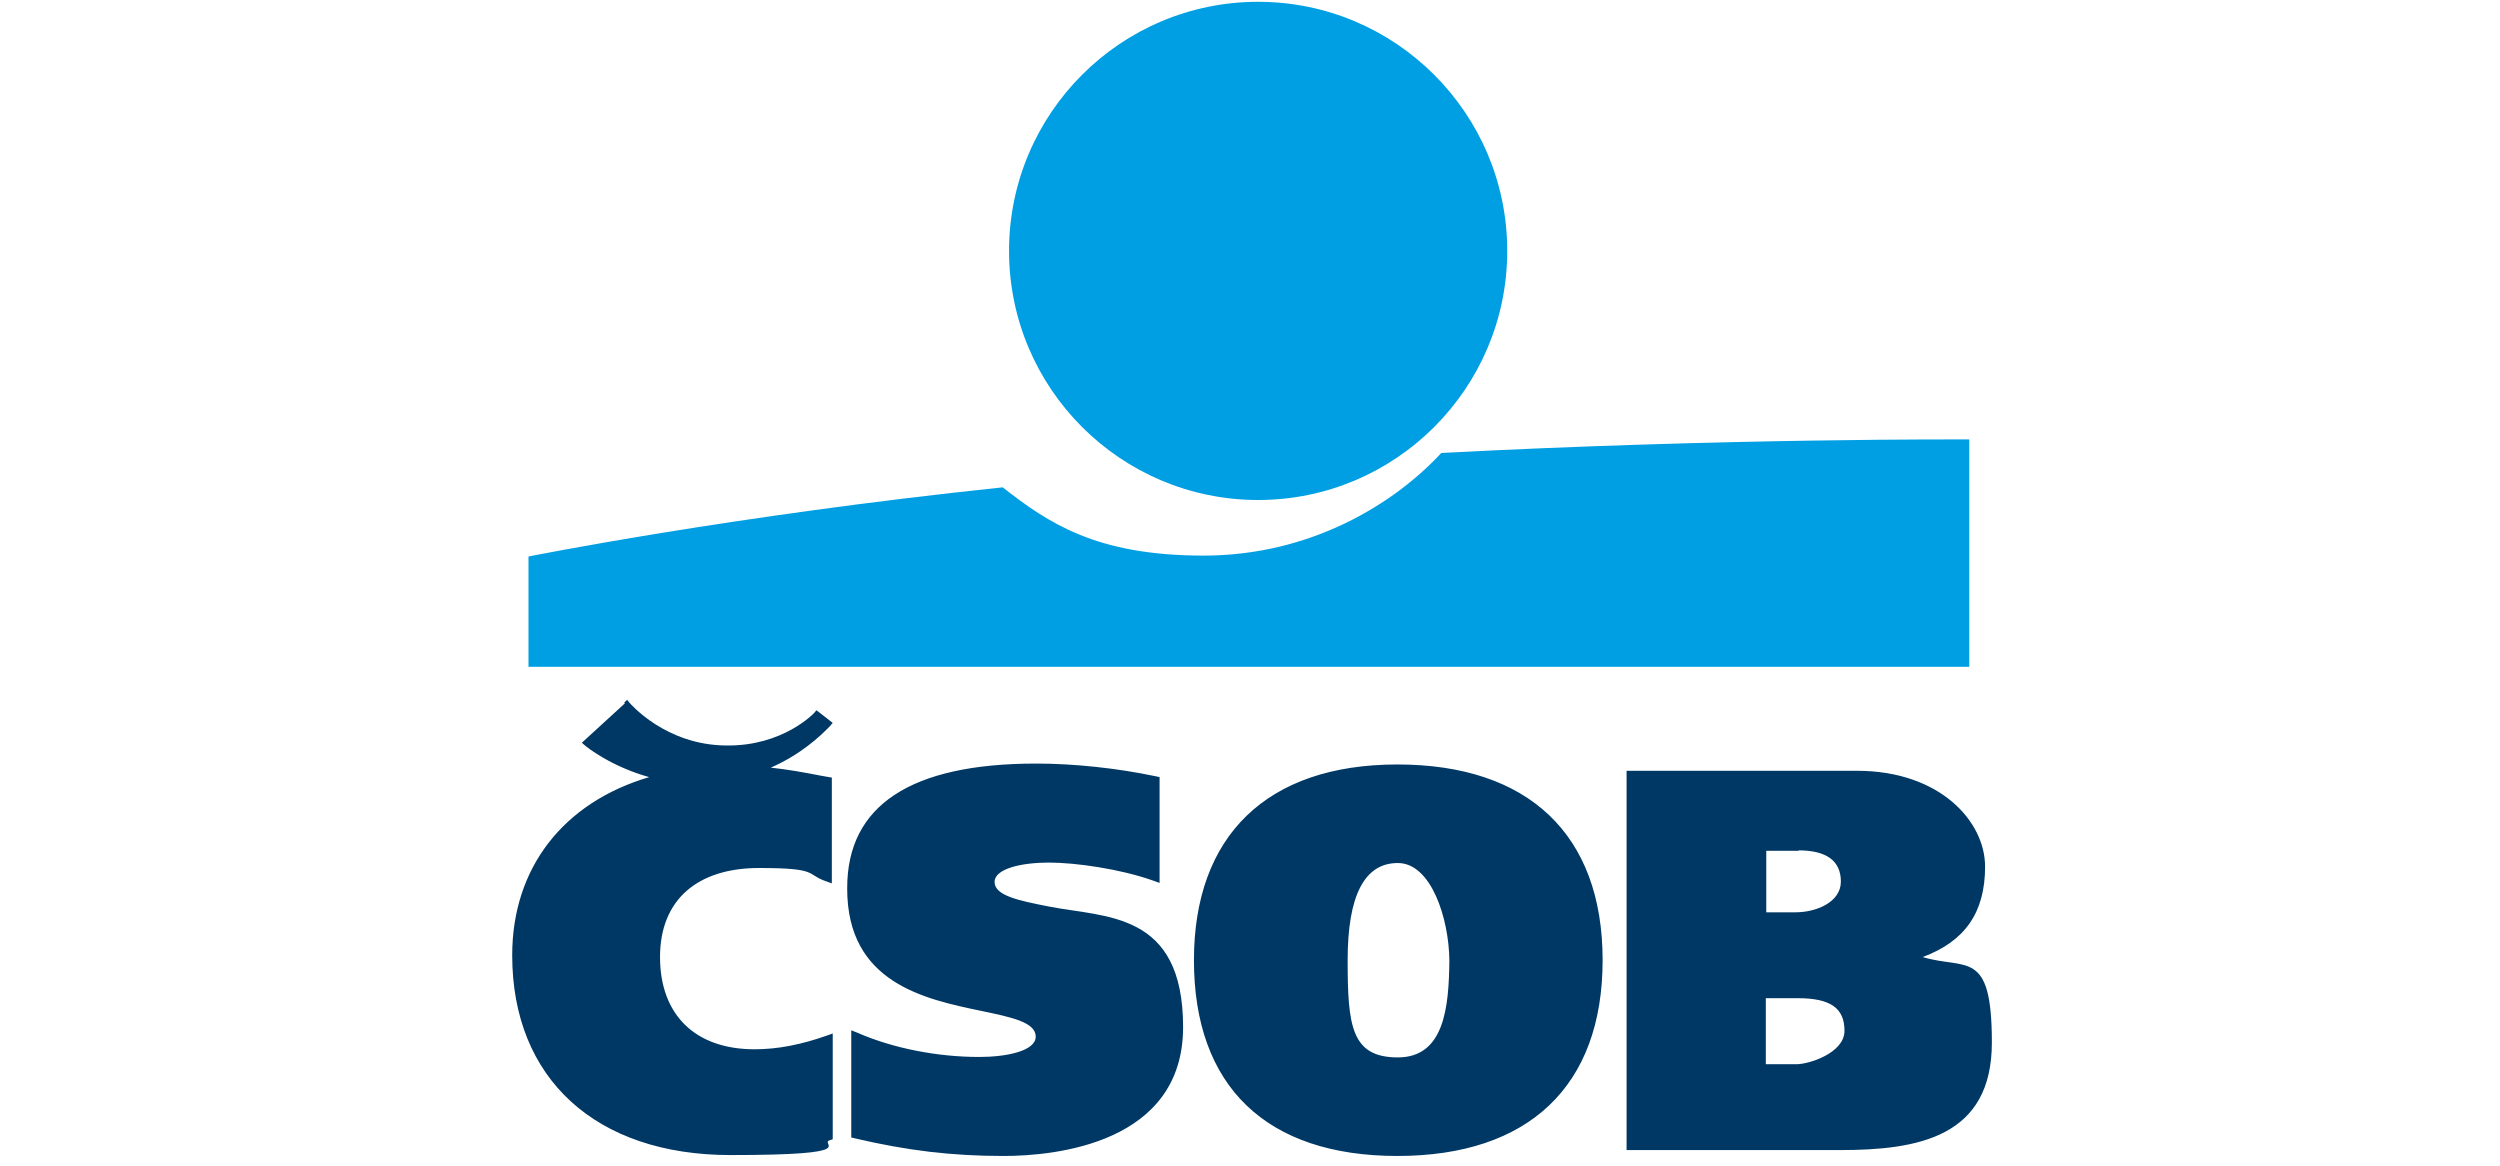 <?xml version="1.0" encoding="UTF-8"?>
<svg id="Vrstva_1" xmlns="http://www.w3.org/2000/svg" width="553" height="258" xmlns:xlink="http://www.w3.org/1999/xlink" version="1.1" viewBox="0 0 553 258">
  <!-- Generator: Adobe Illustrator 29.7.1, SVG Export Plug-In . SVG Version: 2.1.1 Build 8)  -->
  <defs>
    <style>
      .st0 {
        fill: none;
      }

      .st1 {
        fill: #003865;
      }

      .st2 {
        fill: #009fe3;
      }

      .st3 {
        clip-path: url(#clippath);
      }
    </style>
    <clipPath id="clippath">
      <rect class="st0" x="33.1" y="-83.4" width="486.5" height="420.5"/>
    </clipPath>
  </defs>
  <g class="st3">
    <g>
      <path class="st2" d="M278.3,110.6c30.4,0,55.1-24.7,55.1-55.1S308.7.4,278.3.4s-55.1,24.7-55.1,55.1,24.7,55.1,55.1,55.1"/>
      <path class="st2" d="M318.9,100.1c-10.5,11.4-29,22.8-52.7,22.8s-34.3-7.2-44.4-15.1c-60.1,6.3-104.9,15.3-104.9,15.3v24.4h318.7s0-50.3,0-50.3c0,0-54.4-.3-116.8,3"/>
      <path class="st1" d="M187.4,196.6c0,20.8,17.1,24.4,29.6,27,6.7,1.4,12.1,2.5,12.1,5.7s-6.5,4.5-12.5,4.5c-9.2,0-19-1.9-26.8-5.3l-1.5-.6v23.7l.8.2c11.5,2.7,21.4,3.9,32.9,3.9s39.7-2.8,39.7-28.5-17.2-24.2-29.8-26.7c-6.6-1.3-11.9-2.4-11.9-5.4s6.1-4.3,12-4.3,15.8,1.4,23.1,4l1.4.5v-23.4l-.9-.2c-8.6-1.8-18-2.8-26.4-2.8-27.8,0-41.8,9.3-41.8,27.5M264.1,212.4c0,27.9,16,43.3,45,43.3s45.4-15.4,45.4-43.3-16.5-43.3-45.4-43.3-45,15.8-45,43.3M298.1,212.4c0-14.3,3.7-21.5,11.1-21.5s11.3,12.3,11.4,21.5c-.1,10.4-1.1,21.5-11.4,21.5s-11.1-7-11.1-21.5M360.9,170.5h-1.1v83.9h47.1c17.5,0,33.7-2.9,33.7-23.8s-5.7-16-15.3-18.9c9.4-3.5,13.8-9.9,13.8-20s-10.1-21.2-28.3-21.2h-49.8ZM397.7,220.8c7.2,0,10.3,2.2,10.3,7.2s-8,7.4-10.5,7.4h-6.9v-14.6h7.1ZM397.8,188.1c6.2,0,9.4,2.3,9.4,6.9s-5.5,6.8-10,6.8h-6.5v-13.6h7.2ZM138.2,155.6l-9.5,8.7.7.6c.2.2,5.6,4.6,14.2,7-19,5.6-30.3,20.1-30.3,39.4,0,27.3,18.5,44.2,48.3,44.2s19.3-2.5,22-3.3l.6-.2v-23.4l-1.1.4c-5.9,2.1-11.1,3.1-16.2,3.1-13.1,0-20.9-7.6-20.9-20.4s8.4-19.7,21.9-19.7,10.2,1.4,15,3l1.1.4v-23.4l-2.3-.4c-4.1-.8-7.5-1.4-11.2-1.8,6.6-2.9,10.9-6.9,13.1-9.2l.6-.7-3.6-2.8-.5.6c0,0-6.9,7.4-19.5,7.2-13.4-.1-21.2-9.3-21.3-9.4l-.6-.7-.6.6h0Z"/>
    </g>
  </g>
</svg>